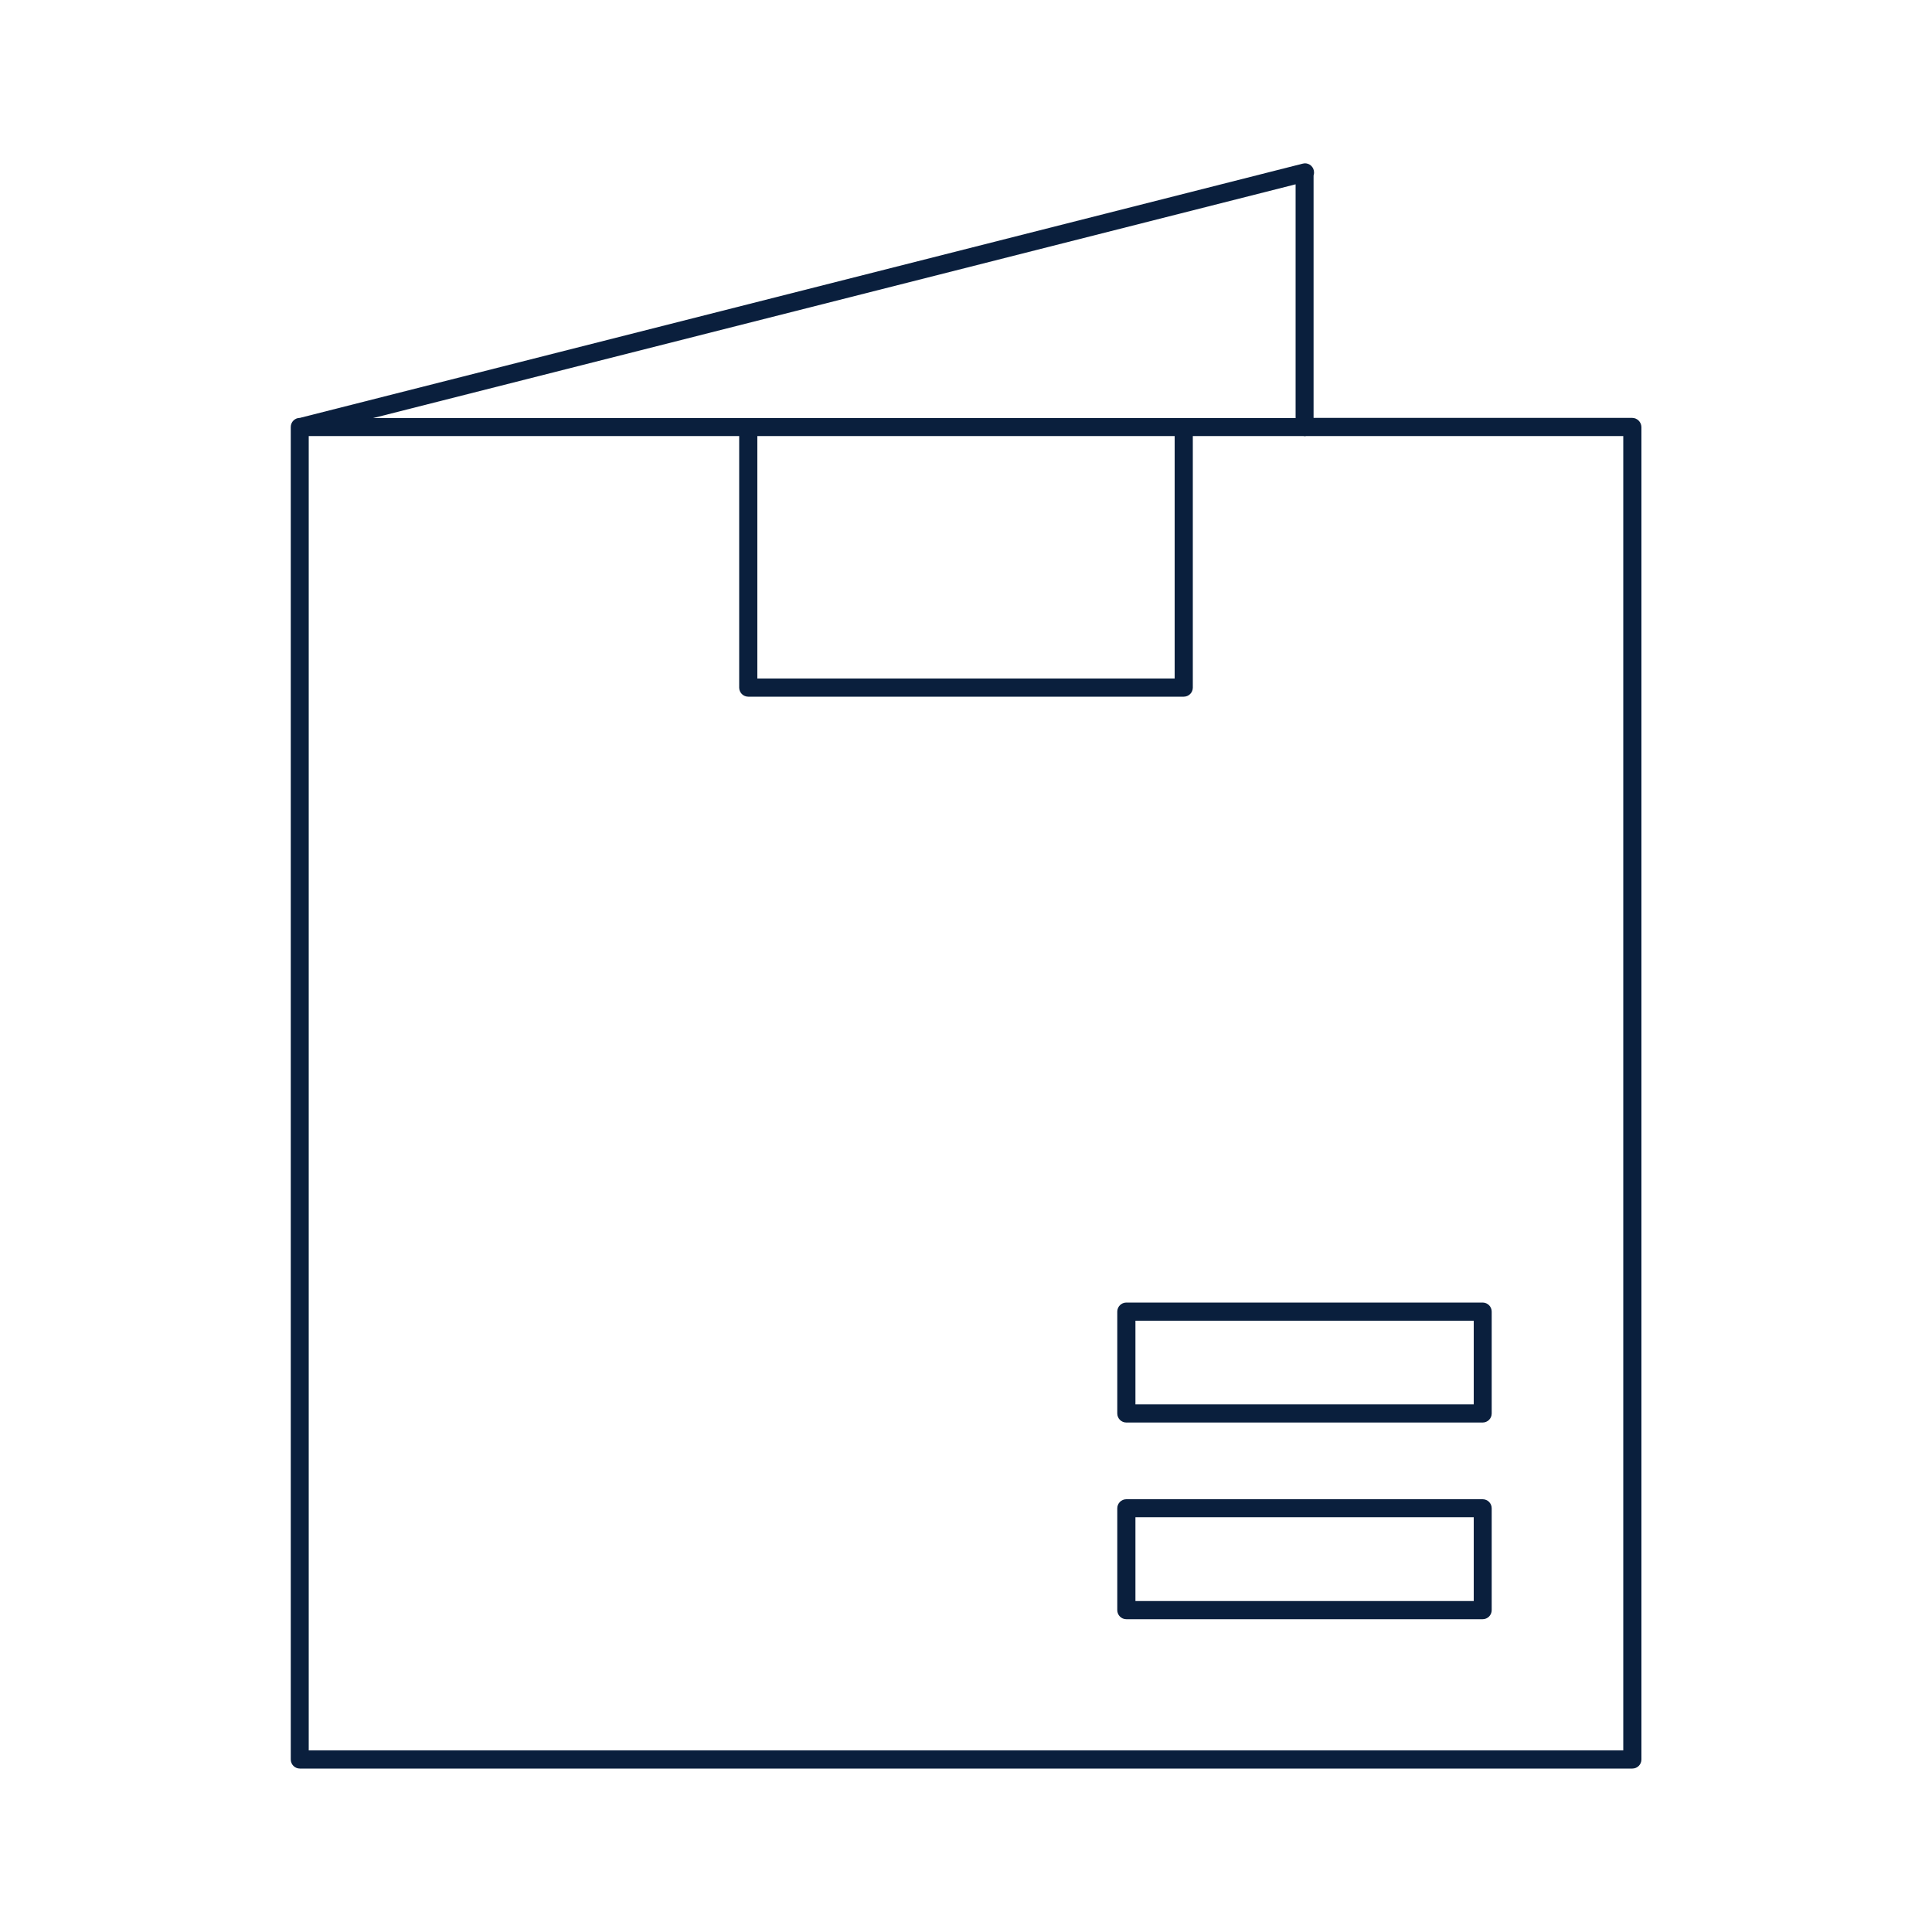 <?xml version="1.0" encoding="utf-8"?>
<!-- Generator: Adobe Illustrator 23.0.4, SVG Export Plug-In . SVG Version: 6.00 Build 0)  -->
<svg version="1.1" id="Layer_1" xmlns="http://www.w3.org/2000/svg" xmlns:xlink="http://www.w3.org/1999/xlink" x="0px" y="0px"
	 viewBox="0 0 1000 1000" style="enable-background:new 0 0 1000 1000;" xml:space="preserve">
<style type="text/css">
	.st0{fill:#0A1F3D;}
</style>
<g>
	<path class="st0" d="M844.8,216.3H679.9V90.8c0.3-0.8,0.3-1.7,0.1-2.7c-0.6-2.5-3.2-4.1-5.7-3.4L155.6,216.2
		c-0.1,0-0.2,0.1-0.3,0.1h-0.1c-2.6,0-4.7,2.1-4.7,4.7v689.7c0,2.6,2.1,4.7,4.7,4.7h689.7c2.6,0,4.7-2.1,4.7-4.7V221
		C849.5,218.4,847.4,216.3,844.8,216.3z M670.6,95.4v121h-57.9H387.3H193.1L670.6,95.4z M392,225.7h216v125.5H392V225.7z M840.2,906
		H159.8V225.7h222.8v130.2c0,2.6,2.1,4.7,4.7,4.7h225.4c2.6,0,4.7-2.1,4.7-4.7V225.7h57.2c0.2,0,0.5,0.1,0.7,0.1s0.5,0,0.7-0.1
		h164.2V906z"/>
	<path class="st0" d="M767.4,776H583c-2.6,0-4.7,2.1-4.7,4.7v52.7c0,2.6,2.1,4.7,4.7,4.7h184.4c2.6,0,4.7-2.1,4.7-4.7v-52.7
		C772.1,778.1,770,776,767.4,776z M762.8,828.7H587.7v-43.4h175.1V828.7z"/>
	<path class="st0" d="M583,674.2c-2.6,0-4.7,2.1-4.7,4.7v52.7c0,2.6,2.1,4.7,4.7,4.7h184.4c2.6,0,4.7-2.1,4.7-4.7v-52.7
		c0-2.6-2.1-4.7-4.7-4.7H583z M762.8,726.9H587.7v-43.3h175.1V726.9z"/>
</g>
</svg>
